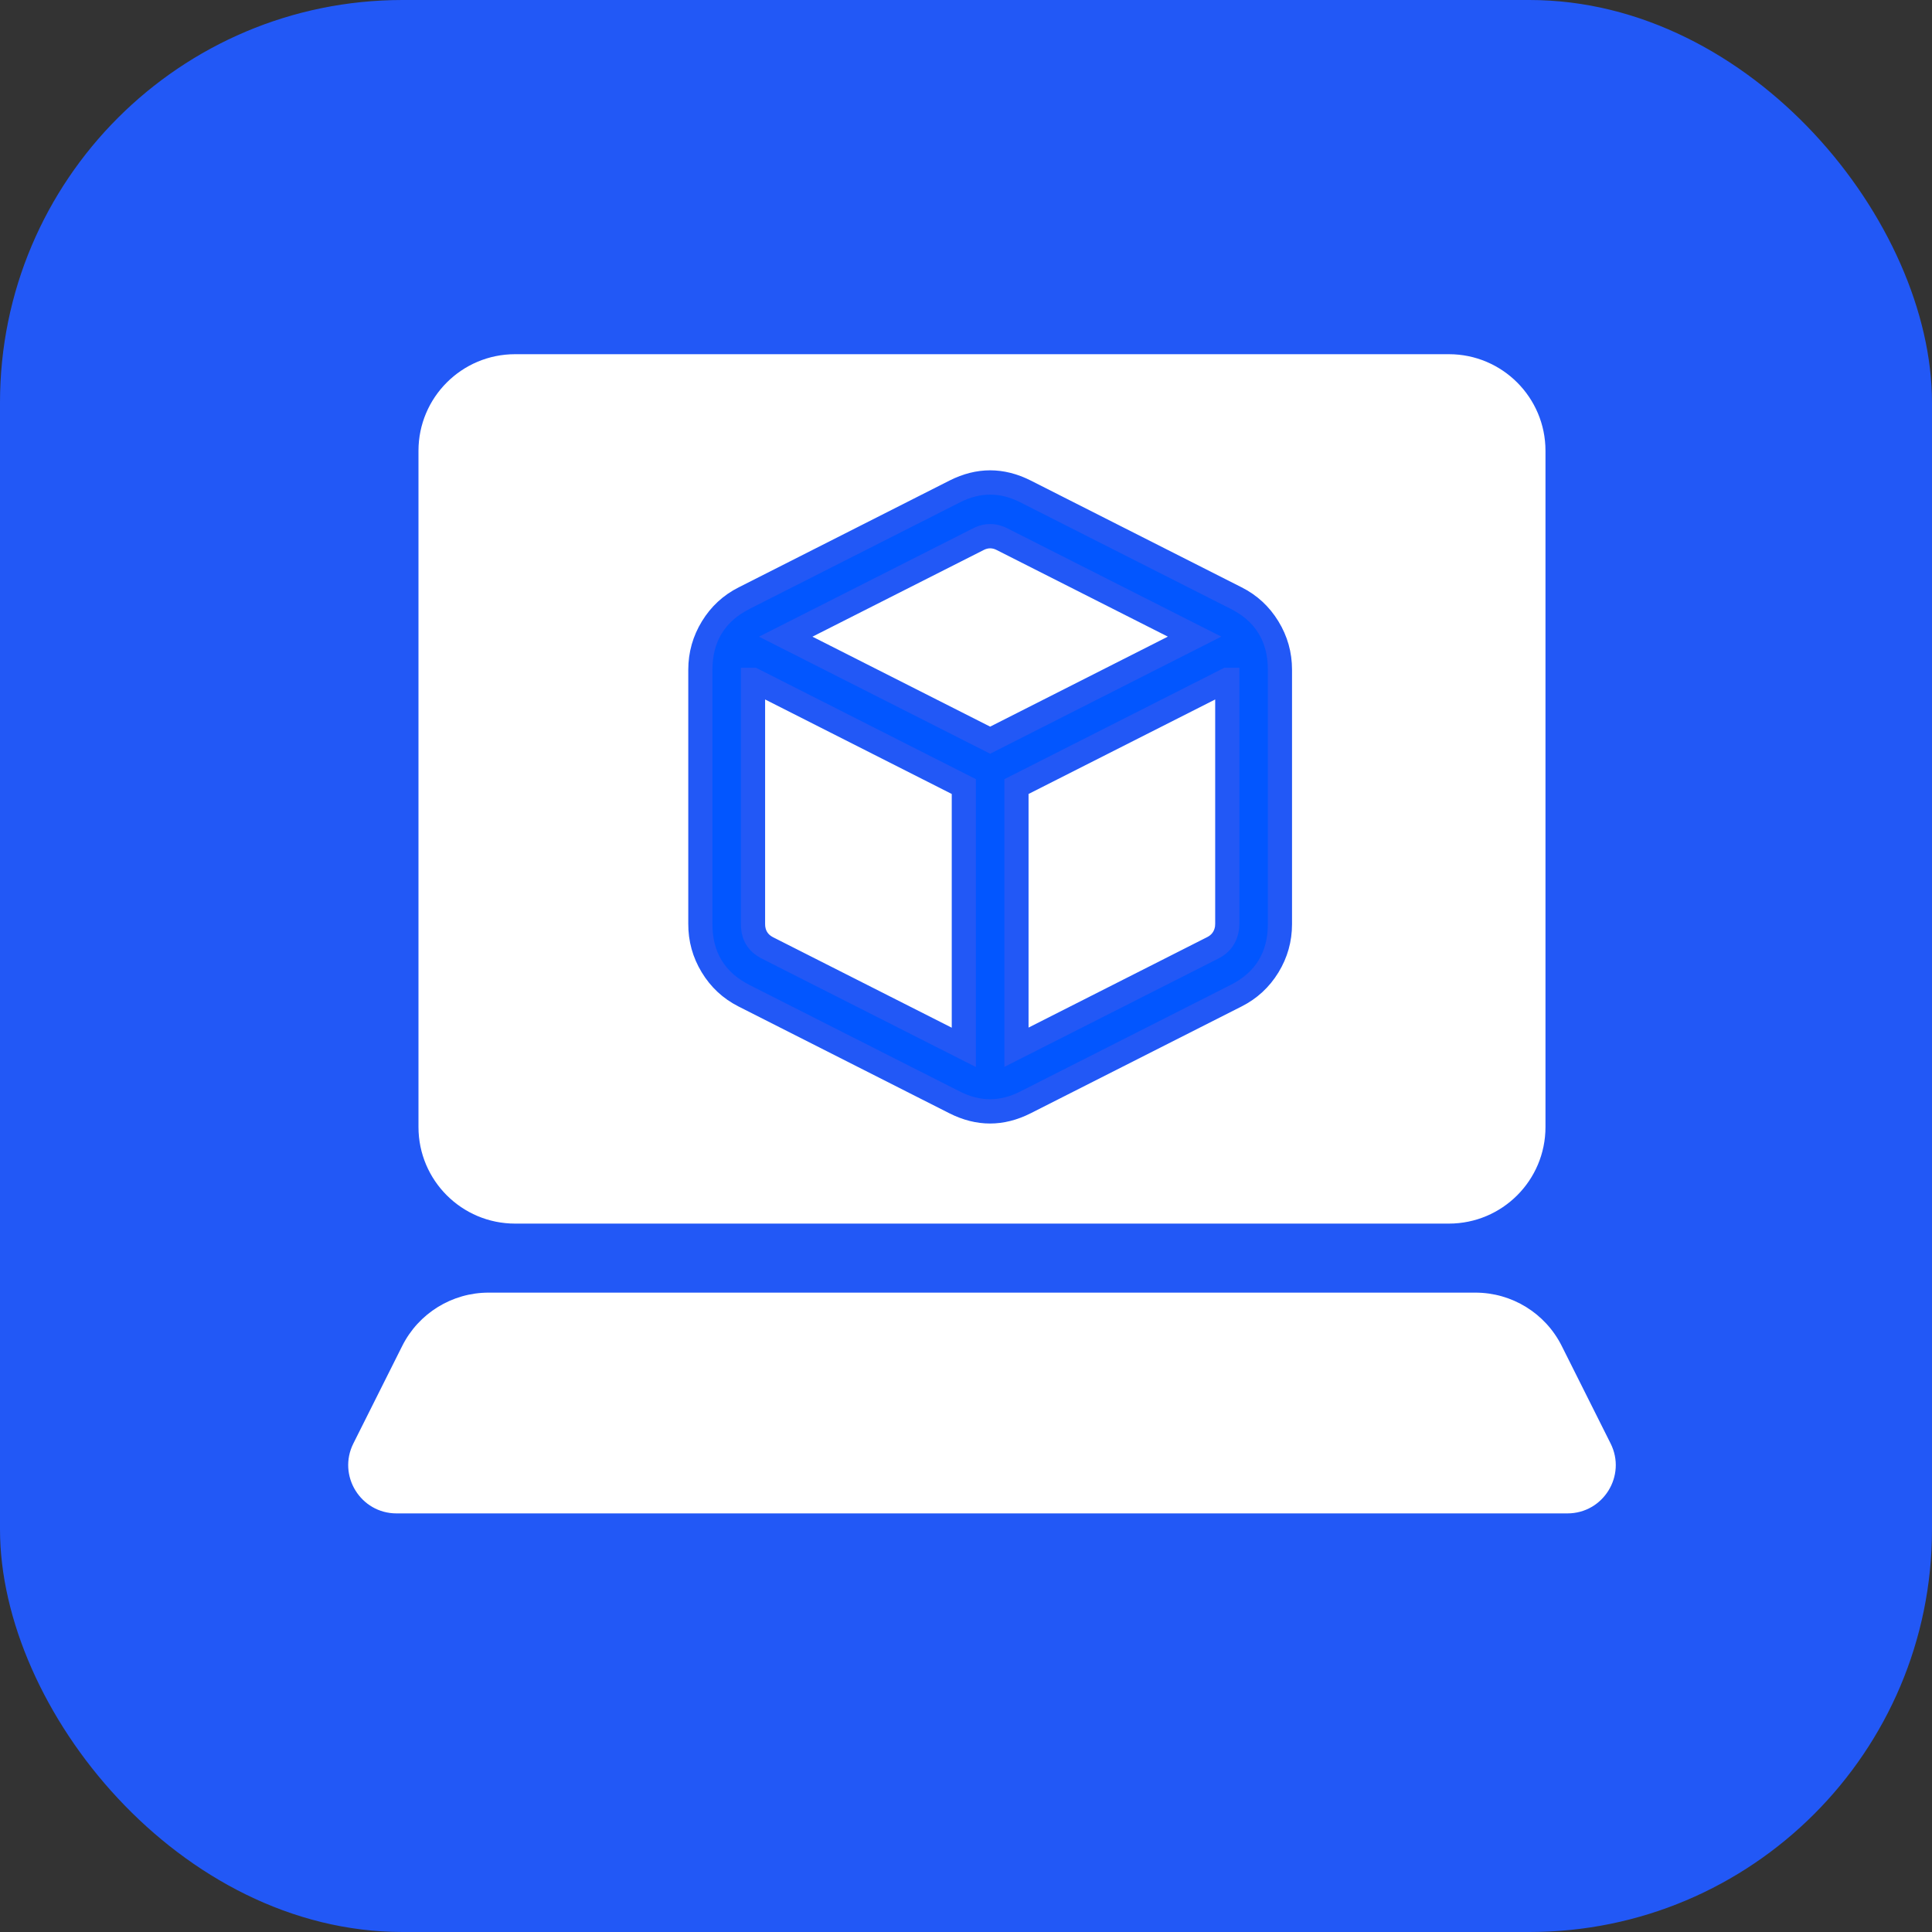 <svg xmlns="http://www.w3.org/2000/svg" xmlns:xlink="http://www.w3.org/1999/xlink" fill="none" version="1.1" width="48" height="48" viewBox="0 0 48 48"><rect x="0" y="0" width="48" height="48" fill="#333333" stroke="none"/><g><g><g><rect x="0" y="0" width="48" height="48" rx="10" fill="#2258F6" fill-opacity="1"/></g><g><g><g><path d="M10.397,28C10.397,29.326,11.472,30.4,12.797,30.4L35.997,30.4C37.323,30.4,38.397,29.326,38.397,28L38.397,11.2C38.397,9.875,37.323,8.8,35.997,8.8L12.797,8.8C11.472,8.8,10.397,9.875,10.397,11.2L10.397,28ZM8.779,35.863C8.38,36.661,8.96,37.6,9.852,37.6L38.942,37.6C39.834,37.6,40.415,36.661,40.015,35.863L38.801,33.44C38.394,32.627,37.564,32.115,36.655,32.115L12.139,32.115C11.231,32.115,10.4,32.627,9.993,33.44L8.779,35.863Z" fill="#FFFFFF" fill-opacity="1"/></g></g><g><path d="M23.727,12.207C24.277,11.93,24.924,11.93,25.474,12.207L30.71,14.859C31.378,15.195,31.8,15.884,31.8,16.639L31.8,22.958C31.8,23.712,31.379,24.401,30.712,24.737L25.476,27.389C24.923,27.669,24.272,27.669,23.719,27.389L18.481,24.736C17.815,24.397,17.397,23.705,17.4,22.951L17.4,16.639C17.401,15.885,17.822,15.196,18.489,14.86L23.727,12.207ZM18.709,16.89L18.709,22.955C18.707,23.207,18.846,23.437,19.067,23.551L23.946,26.022L23.946,19.542L18.71,16.89L18.709,16.89ZM30.49,16.89L25.254,19.542L25.254,26.018L30.128,23.55C30.321,23.453,30.455,23.266,30.485,23.051L30.491,22.958L30.491,16.89L30.49,16.89ZM24.892,13.394C24.709,13.302,24.494,13.302,24.311,13.394L19.521,15.818L24.6,18.389L29.679,15.817L24.892,13.394Z" fill="#0256FF" fill-opacity="1"/><path d="M18.354,14.592L18.353,14.592Q17.777,14.883,17.439,15.436Q17.101,15.989,17.1,16.639L17.1,22.949Q17.097,23.6,17.433,24.155Q17.769,24.711,18.345,25.004L23.583,27.657Q24.597,28.17,25.611,27.657L30.847,25.005Q31.423,24.714,31.762,24.161Q32.1,23.608,32.1,22.958L32.1,16.639Q32.1,15.988,31.761,15.435Q31.422,14.881,30.846,14.591L25.609,11.939Q24.6,11.431,23.591,11.939L18.354,14.592ZM17.7,16.639Q17.701,15.593,18.624,15.128L18.624,15.127L23.862,12.475Q24.6,12.103,25.339,12.475L30.575,15.126Q31.5,15.592,31.5,16.639L31.5,22.958Q31.5,24.004,30.577,24.469L25.34,27.122Q24.597,27.498,23.855,27.122L18.616,24.469Q17.695,23.999,17.7,22.952L17.7,16.639ZM24.6,18.726L30.343,15.817L29.814,15.549L25.027,13.126Q24.601,12.913,24.176,13.126L18.857,15.818L24.6,18.726ZM29.015,15.817L24.756,13.662Q24.601,13.584,24.445,13.662L20.185,15.818L24.6,18.053L29.015,15.817ZM24.246,19.358L18.781,16.59L18.71,16.59L18.409,16.59L18.409,22.955Q18.405,23.548,18.93,23.818L24.246,26.51L24.246,19.358ZM30.791,22.968L30.791,16.59L30.419,16.59L24.954,19.358L24.954,26.506L30.264,23.818Q30.711,23.593,30.782,23.093L30.784,23.082L30.791,22.968ZM19.009,17.378L19.009,22.955Q19.007,23.183,19.204,23.284L23.646,25.533L23.646,19.726L19.009,17.378ZM30.191,17.378L30.191,22.948L30.187,23.018Q30.157,23.2,29.993,23.282L25.554,25.53L25.554,19.726L30.191,17.378Z" fill-rule="evenodd" fill="#2258F6" fill-opacity="1"/></g></g></g></g></svg>